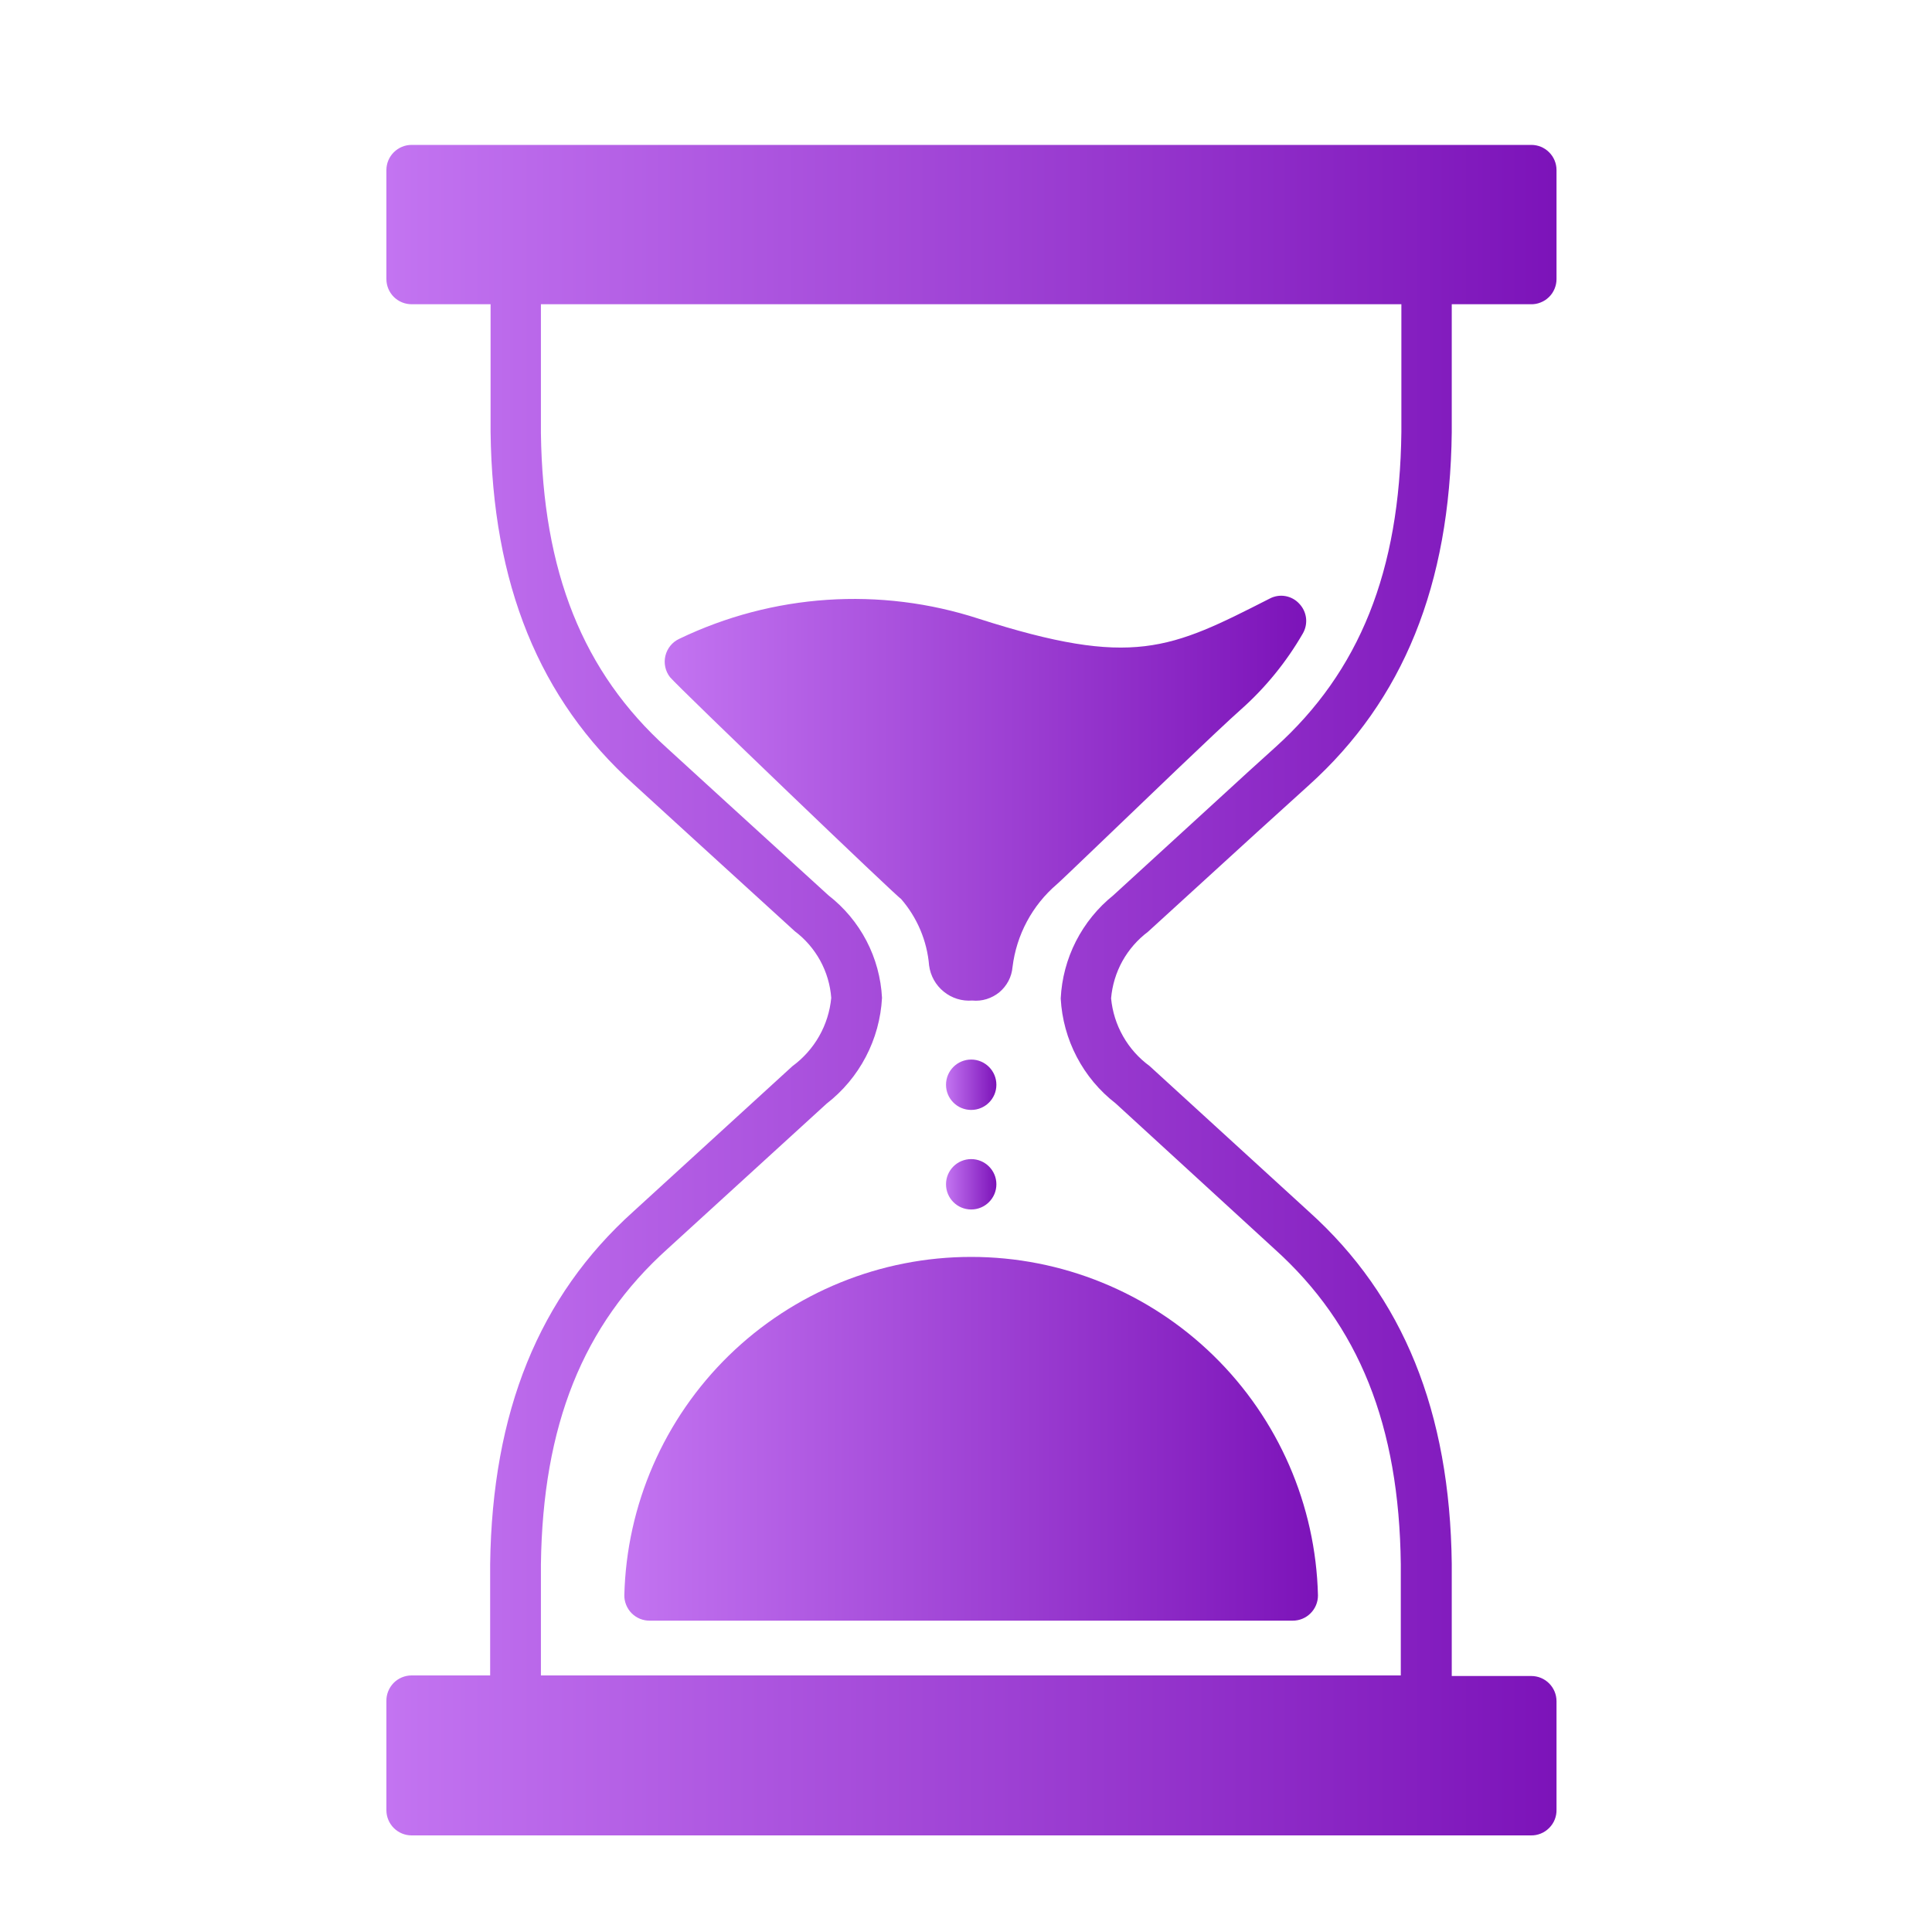 <svg width="40" height="40" viewBox="0 0 40 40" fill="none" xmlns="http://www.w3.org/2000/svg">
<path d="M20.107 22.98C20.395 22.98 20.629 22.747 20.629 22.459C20.629 22.171 20.395 21.937 20.107 21.937C19.819 21.937 19.586 22.171 19.586 22.459C19.586 22.747 19.819 22.98 20.107 22.98Z" fill="url(#paint0_linear_6315_229)"/>
<path d="M20.107 25.041C20.395 25.041 20.629 24.807 20.629 24.519C20.629 24.231 20.395 23.998 20.107 23.998C19.819 23.998 19.586 24.231 19.586 24.519C19.586 24.807 19.819 25.041 20.107 25.041Z" fill="url(#paint1_linear_6315_229)"/>
<path d="M23.767 19.292L26.019 17.236L27.1 16.256C29.052 14.496 30.02 12.11 30.057 8.952V6.299H31.692C31.762 6.301 31.831 6.289 31.895 6.263C31.96 6.238 32.019 6.2 32.069 6.151C32.119 6.103 32.158 6.045 32.185 5.98C32.212 5.916 32.226 5.848 32.226 5.778V3.521C32.226 3.383 32.171 3.25 32.073 3.153C31.976 3.055 31.843 3 31.705 3H8.522C8.383 3 8.251 3.055 8.153 3.153C8.055 3.25 8 3.383 8 3.521V5.778C8 5.916 8.055 6.049 8.153 6.147C8.251 6.244 8.383 6.299 8.522 6.299H10.157V8.944C10.194 12.093 11.166 14.479 13.118 16.235L14.369 17.378L16.455 19.28C16.672 19.443 16.851 19.651 16.982 19.889C17.112 20.127 17.19 20.39 17.21 20.66C17.183 20.94 17.098 21.21 16.959 21.454C16.82 21.698 16.631 21.909 16.405 22.075L13.11 25.086C11.158 26.842 10.19 29.228 10.148 32.386V34.688H8.522C8.452 34.688 8.383 34.702 8.319 34.729C8.255 34.756 8.197 34.795 8.148 34.845C8.1 34.895 8.062 34.954 8.036 35.019C8.011 35.083 7.998 35.152 8 35.222V37.478C8 37.617 8.055 37.749 8.153 37.847C8.251 37.945 8.383 38 8.522 38H31.692C31.763 38.002 31.833 37.989 31.898 37.963C31.964 37.937 32.023 37.897 32.073 37.847C32.123 37.797 32.163 37.738 32.189 37.672C32.215 37.607 32.228 37.536 32.226 37.466V35.222C32.226 35.084 32.171 34.951 32.073 34.853C31.976 34.755 31.843 34.7 31.705 34.7H30.057V32.377C30.02 29.228 29.052 26.842 27.1 25.086L23.8 22.07C23.576 21.906 23.389 21.697 23.252 21.455C23.114 21.213 23.03 20.945 23.004 20.669C23.027 20.399 23.107 20.136 23.238 19.899C23.37 19.662 23.55 19.455 23.767 19.292ZM21.961 20.673C21.984 21.096 22.097 21.509 22.294 21.884C22.49 22.259 22.765 22.587 23.1 22.846L26.386 25.858C28.138 27.434 28.968 29.512 29.002 32.386V34.688H11.199V32.39C11.237 29.512 12.067 27.434 13.819 25.858L17.114 22.85C17.451 22.589 17.728 22.258 17.926 21.88C18.124 21.502 18.238 21.086 18.261 20.66C18.24 20.248 18.13 19.844 17.939 19.478C17.747 19.111 17.479 18.791 17.152 18.537L15.066 16.635L13.815 15.492C12.067 13.916 11.237 11.839 11.199 8.965V6.299H29.014V8.944C28.981 11.822 28.151 13.899 26.399 15.476C26.036 15.801 25.677 16.131 25.314 16.464L23.049 18.537C22.727 18.796 22.464 19.12 22.276 19.488C22.088 19.857 21.981 20.26 21.961 20.673Z" fill="url(#paint2_linear_6315_229)"/>
<path d="M26.974 13.115C27.03 13.018 27.053 12.905 27.04 12.794C27.026 12.683 26.977 12.579 26.899 12.498C26.823 12.415 26.721 12.36 26.61 12.341C26.499 12.322 26.385 12.341 26.286 12.394C24.229 13.441 23.458 13.833 20.267 12.811C18.221 12.144 15.998 12.294 14.06 13.228C13.989 13.261 13.927 13.31 13.878 13.371C13.829 13.432 13.794 13.503 13.776 13.579C13.758 13.655 13.757 13.734 13.774 13.811C13.79 13.887 13.824 13.959 13.872 14.02C14.073 14.258 18.611 18.608 18.652 18.608C18.989 18.995 19.194 19.479 19.236 19.989C19.264 20.202 19.372 20.395 19.538 20.53C19.704 20.666 19.916 20.732 20.129 20.715C20.229 20.725 20.331 20.715 20.427 20.685C20.523 20.655 20.613 20.607 20.691 20.543C20.768 20.478 20.832 20.399 20.879 20.31C20.926 20.221 20.954 20.123 20.963 20.023C21.044 19.356 21.371 18.744 21.881 18.308C21.952 18.246 22.244 17.966 22.64 17.587C23.616 16.652 25.243 15.084 25.689 14.692C26.199 14.239 26.633 13.706 26.974 13.115Z" fill="url(#paint3_linear_6315_229)"/>
<path d="M12.926 33.02C12.924 33.09 12.937 33.16 12.963 33.225C12.989 33.291 13.028 33.35 13.077 33.4C13.127 33.45 13.186 33.489 13.251 33.516C13.316 33.542 13.385 33.555 13.456 33.554H26.766C26.904 33.554 27.037 33.499 27.134 33.401C27.232 33.303 27.287 33.171 27.287 33.032C27.242 31.158 26.466 29.376 25.124 28.066C23.782 26.756 21.982 26.023 20.107 26.023C18.232 26.023 16.431 26.756 15.089 28.066C13.748 29.376 12.971 31.158 12.926 33.032V33.02Z" fill="url(#paint4_linear_6315_229)"/>
<defs>
<linearGradient id="paint0_linear_6315_229" x1="19.586" y1="22.459" x2="20.629" y2="22.459" gradientUnits="userSpaceOnUse">
<stop stop-color="#C374F1"/>
<stop offset="1" stop-color="#7C13B9"/>
</linearGradient>
<linearGradient id="paint1_linear_6315_229" x1="19.586" y1="24.519" x2="20.629" y2="24.519" gradientUnits="userSpaceOnUse">
<stop stop-color="#C374F1"/>
<stop offset="1" stop-color="#7C13B9"/>
</linearGradient>
<linearGradient id="paint2_linear_6315_229" x1="8" y1="20.5" x2="32.226" y2="20.5" gradientUnits="userSpaceOnUse">
<stop stop-color="#C374F1"/>
<stop offset="1" stop-color="#7C13B9"/>
</linearGradient>
<linearGradient id="paint3_linear_6315_229" x1="13.762" y1="16.526" x2="27.043" y2="16.526" gradientUnits="userSpaceOnUse">
<stop stop-color="#C374F1"/>
<stop offset="1" stop-color="#7C13B9"/>
</linearGradient>
<linearGradient id="paint4_linear_6315_229" x1="12.926" y1="29.788" x2="27.287" y2="29.788" gradientUnits="userSpaceOnUse">
<stop stop-color="#C374F1"/>
<stop offset="1" stop-color="#7C13B9"/>
</linearGradient>
</defs>
</svg>
